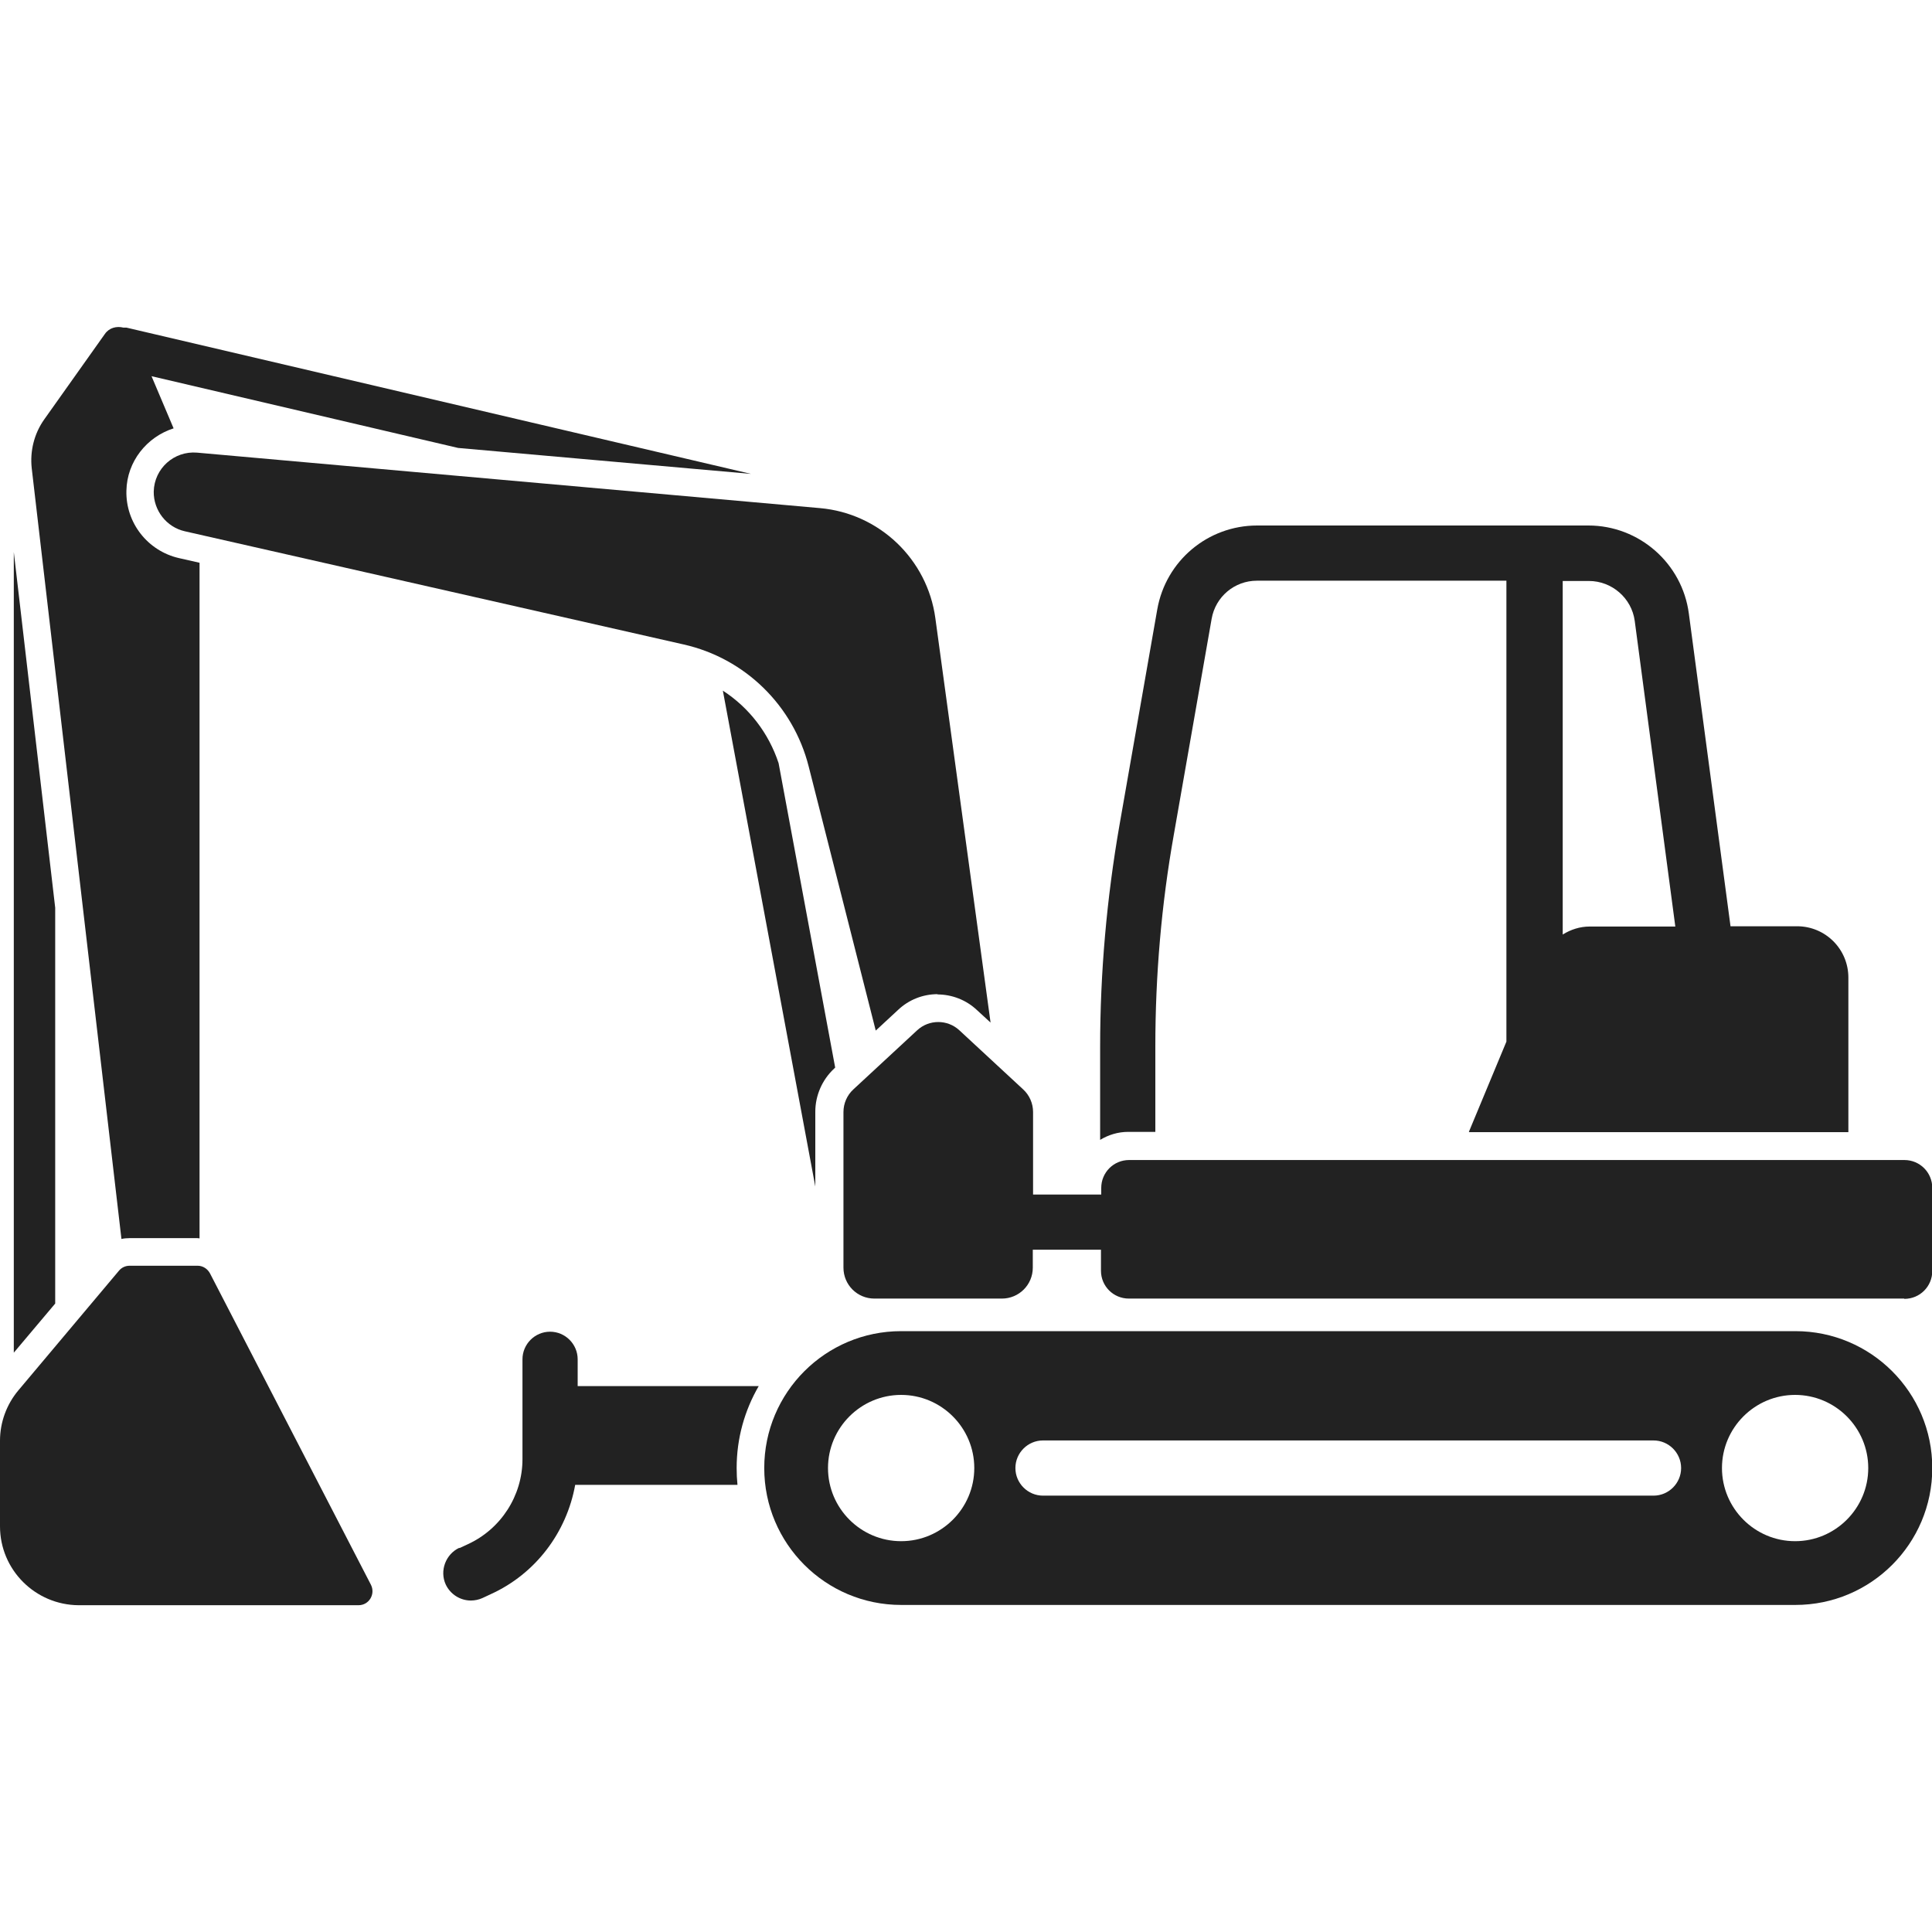 <?xml version="1.0" encoding="UTF-8"?>
<svg id="Layer_1" data-name="Layer 1" xmlns="http://www.w3.org/2000/svg" viewBox="0 0 70 70">
  <defs>
    <style>
      .cls-1 {
        fill: #222;
      }
    </style>
  </defs>
  <path class="cls-1" d="M27.69,53.19c0,2.74,2.22,4.96,4.96,4.96h32.4c2.74,0,4.96-2.22,4.96-4.96s-2.22-4.96-4.96-4.96h-32.4c-2.74,0-4.96,2.22-4.96,4.96ZM62.39,53.19c0-1.46,1.19-2.65,2.65-2.65s2.65,1.19,2.65,2.65-1.19,2.65-2.65,2.65-2.65-1.19-2.65-2.65ZM36.79,53.19c0-.55.45-1,1-1h22.12c.55,0,1,.45,1,1,0,.55-.45,1-1,1h-22.12c-.55,0-1-.45-1-1ZM30,53.19c0-1.46,1.19-2.65,2.65-2.65s2.65,1.19,2.65,2.65-1.19,2.65-2.65,2.65-2.65-1.19-2.65-2.65Z"/>
  <path class="cls-1" d="M68.99,47.05h-28.09c-.56,0-1.01-.45-1.01-1.01v-.76s-2.47,0-2.47,0v.65c0,.62-.5,1.12-1.12,1.12h-4.62c-.62,0-1.12-.5-1.12-1.12v-5.64c0-.31.13-.61.36-.82l2.31-2.14c.43-.4,1.1-.4,1.53,0l2.31,2.14c.23.21.36.51.36.82v2.99s2.47,0,2.47,0v-.24c0-.56.45-1.01,1.01-1.01h28.09c.56,0,1.01.45,1.01,1.01v3.01c0,.56-.45,1.01-1.01,1.01Z"/>
  <path class="cls-1" d="M53.24,41.02h13.73s0-5.6,0-5.6c0-1.03-.83-1.86-1.86-1.86h-2.41s-1.51-11.33-1.51-11.33c-.24-1.82-1.8-3.19-3.64-3.19h-12c-1.79,0-3.31,1.28-3.62,3.04l-1.37,7.82c-.46,2.64-.7,5.34-.7,8.03v3.37c.3-.18.64-.29,1.02-.29h.98s0-3.09,0-3.09c0-2.57.22-5.15.67-7.68l1.37-7.82c.14-.8.83-1.38,1.64-1.38h9.04v16.7s-1.36,3.27-1.36,3.27ZM56.61,21.05h.96c.83,0,1.55.62,1.66,1.45l1.47,11.07h-3.1c-.36,0-.69.11-.98.29v-12.81Z"/>
  <path class="cls-1" d="M.67,50.37l3.64-4.33c.1-.12.24-.18.39-.18h2.46c.19,0,.36.11.45.28l5.83,11.28c.17.34-.07.74-.45.74H2.85C1.28,58.15,0,56.88,0,55.3v-3.1c0-.67.24-1.32.67-1.83Z"/>
  <polygon class="cls-1" points="2 47.23 .5 49.01 .5 20 2 32.89 2 47.23"/>
  <path class="cls-1" d="M33.98,36.02c-.54,0-1.05.2-1.44.57l-.81.75-2.43-9.57c-.56-2.21-2.31-3.92-4.53-4.42l-18.07-4.1c-.67-.15-1.14-.76-1.13-1.44.02-.84.74-1.48,1.57-1.41l22.57,2.01c2.15.19,3.89,1.85,4.18,3.99l2,14.65-.49-.45c-.39-.37-.91-.57-1.44-.57Z"/>
  <path class="cls-1" d="M5.49,13.63l.8,1.89c-.97.31-1.69,1.2-1.71,2.26-.03,1.16.77,2.18,1.9,2.44l.75.17v24.48s-.05-.01-.08-.01h-2.46c-.1,0-.2.01-.29.03L1.15,16.97c-.07-.63.09-1.26.45-1.77l2.2-3.1c.16-.23.43-.29.67-.23.04,0,.07,0,.11,0l22.63,5.3-10.61-.94-11.11-2.6Z"/>
  <path class="cls-1" d="M26.2,25.03c.94.61,1.65,1.53,2.01,2.62l2.05,11.03-.04.04c-.43.4-.68.97-.68,1.56v2.71s-3.35-17.97-3.35-17.97Z"/>
  <path class="cls-1" d="M16.65,56.09l.3-.14c1.2-.55,1.98-1.76,1.98-3.08v-3.62c0-.55.45-1,1-1s1,.45,1,1v.97s6.56,0,6.56,0c-.51.88-.8,1.89-.8,2.97,0,.21.01.41.03.61h-5.88c-.31,1.72-1.43,3.22-3.06,3.96l-.3.14c-.13.06-.28.09-.42.09-.38,0-.74-.22-.91-.58-.23-.5,0-1.1.49-1.33Z"/>
</svg>